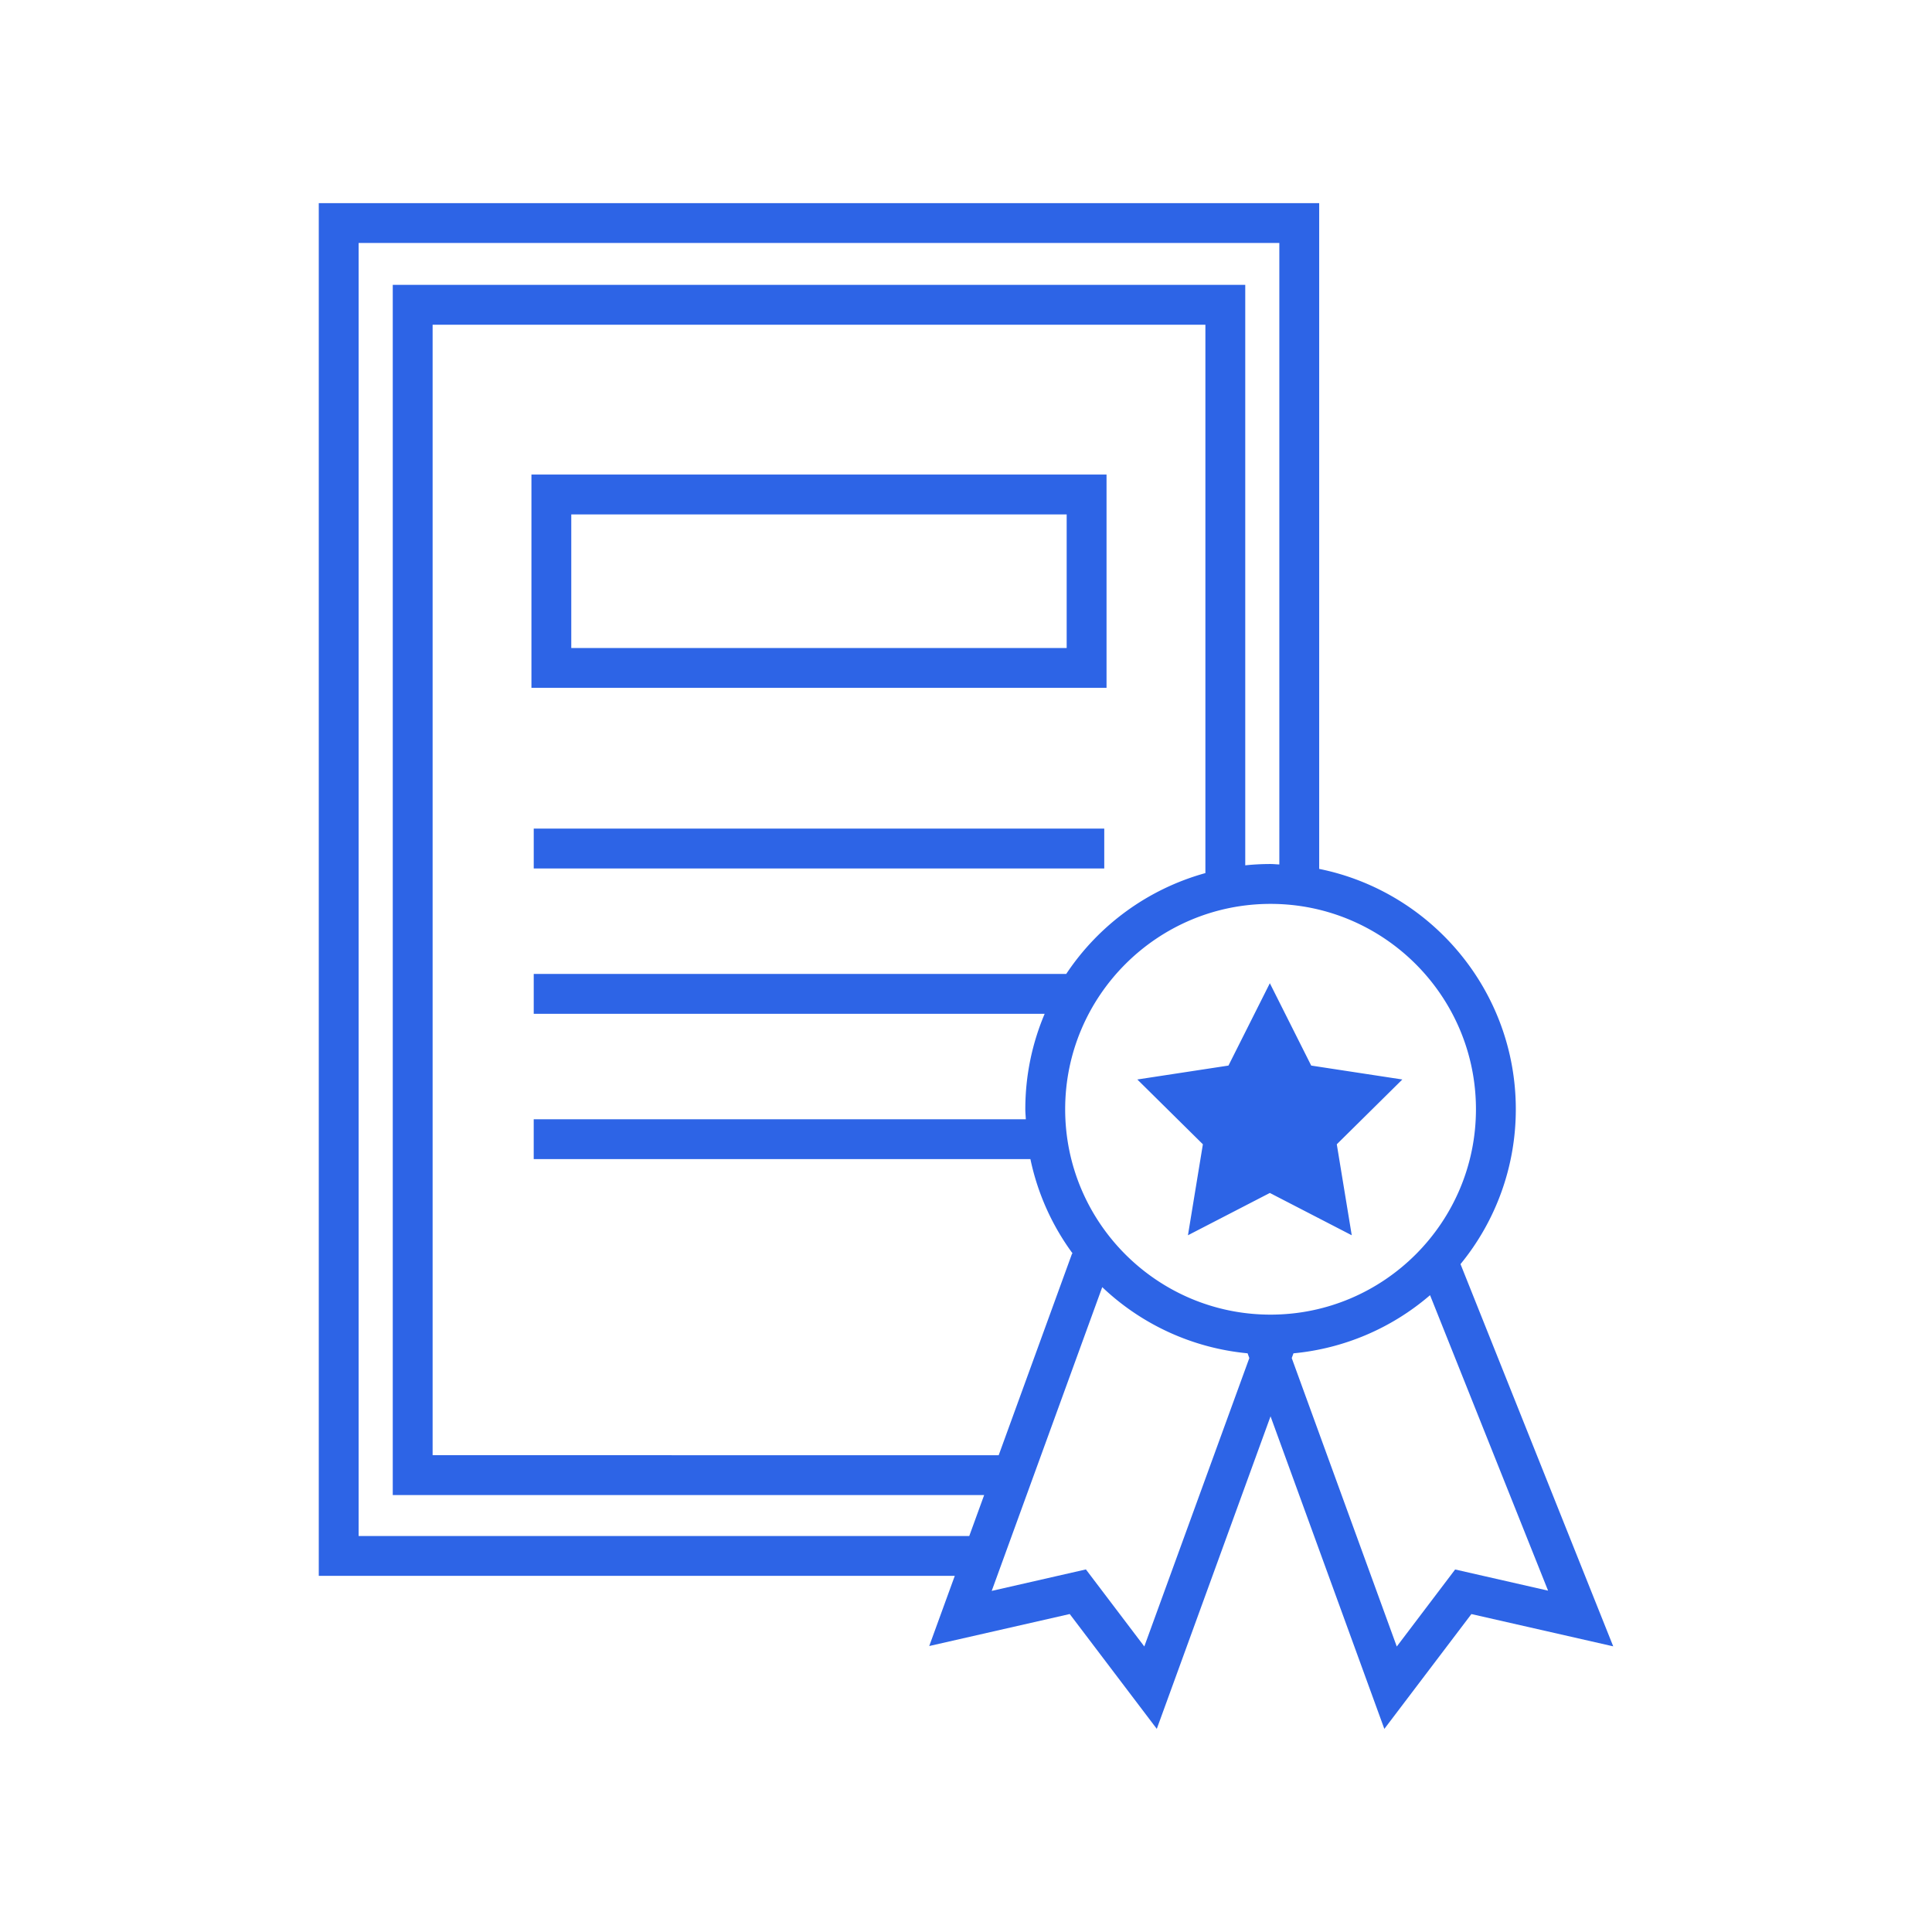 <svg xmlns="http://www.w3.org/2000/svg" xml:space="preserve" style="fill-rule:evenodd;clip-rule:evenodd;stroke-linejoin:round;stroke-miterlimit:2" viewBox="0 0 100 100"><path d="M75.596 65.43 83.5 85.214l-7.341-1.67-4.506 5.943-5.89-16.178-5.888 16.176-4.506-5.943-7.272 1.656 1.322-3.632H16.5V10.514h51.781v34.46c5.798 1.171 10.177 6.303 10.177 12.44a12.63 12.63 0 0 1-2.862 8.016m.799-8.015c0-5.861-4.77-10.63-10.632-10.63s-10.63 4.768-10.63 10.63 4.768 10.63 10.63 10.63 10.632-4.768 10.632-10.63m-10.668 4.332-4.239 2.19.773-4.709-3.393-3.354 4.717-.72 2.142-4.262 2.141 4.262 4.717.72-3.393 3.354.774 4.709zM18.563 79.503h31.606l.771-2.119H20.329V14.745h44.125v30.044q.645-.068 1.309-.068c.153 0 .303.018.455.023V12.576H18.563zm40.666 5.718 5.436-14.928-.09-.246a12.64 12.64 0 0 1-7.523-3.425l-5.721 15.723 4.875-1.112zm16.089-3.985 4.81 1.096-6.109-15.294a12.64 12.64 0 0 1-7.069 3.01l-.09.246 5.437 14.93zm-23.626-5.914 3.8-10.443.036.013a12.6 12.6 0 0 1-2.194-4.896H27.625v-2.063h25.471c-.007-.173-.026-.343-.026-.518 0-1.752.357-3.421 1.002-4.941H27.626v-2.063h27.562a12.73 12.73 0 0 1 7.203-5.22V16.808H22.392v58.513zm5.464-32.434v2.063h-29.53v-2.063zm.118-18.325v11.04H27.507v-11.04zm-2.063 8.978v-6.915H29.569v6.915z" style="fill:#2d64e6"/></svg>